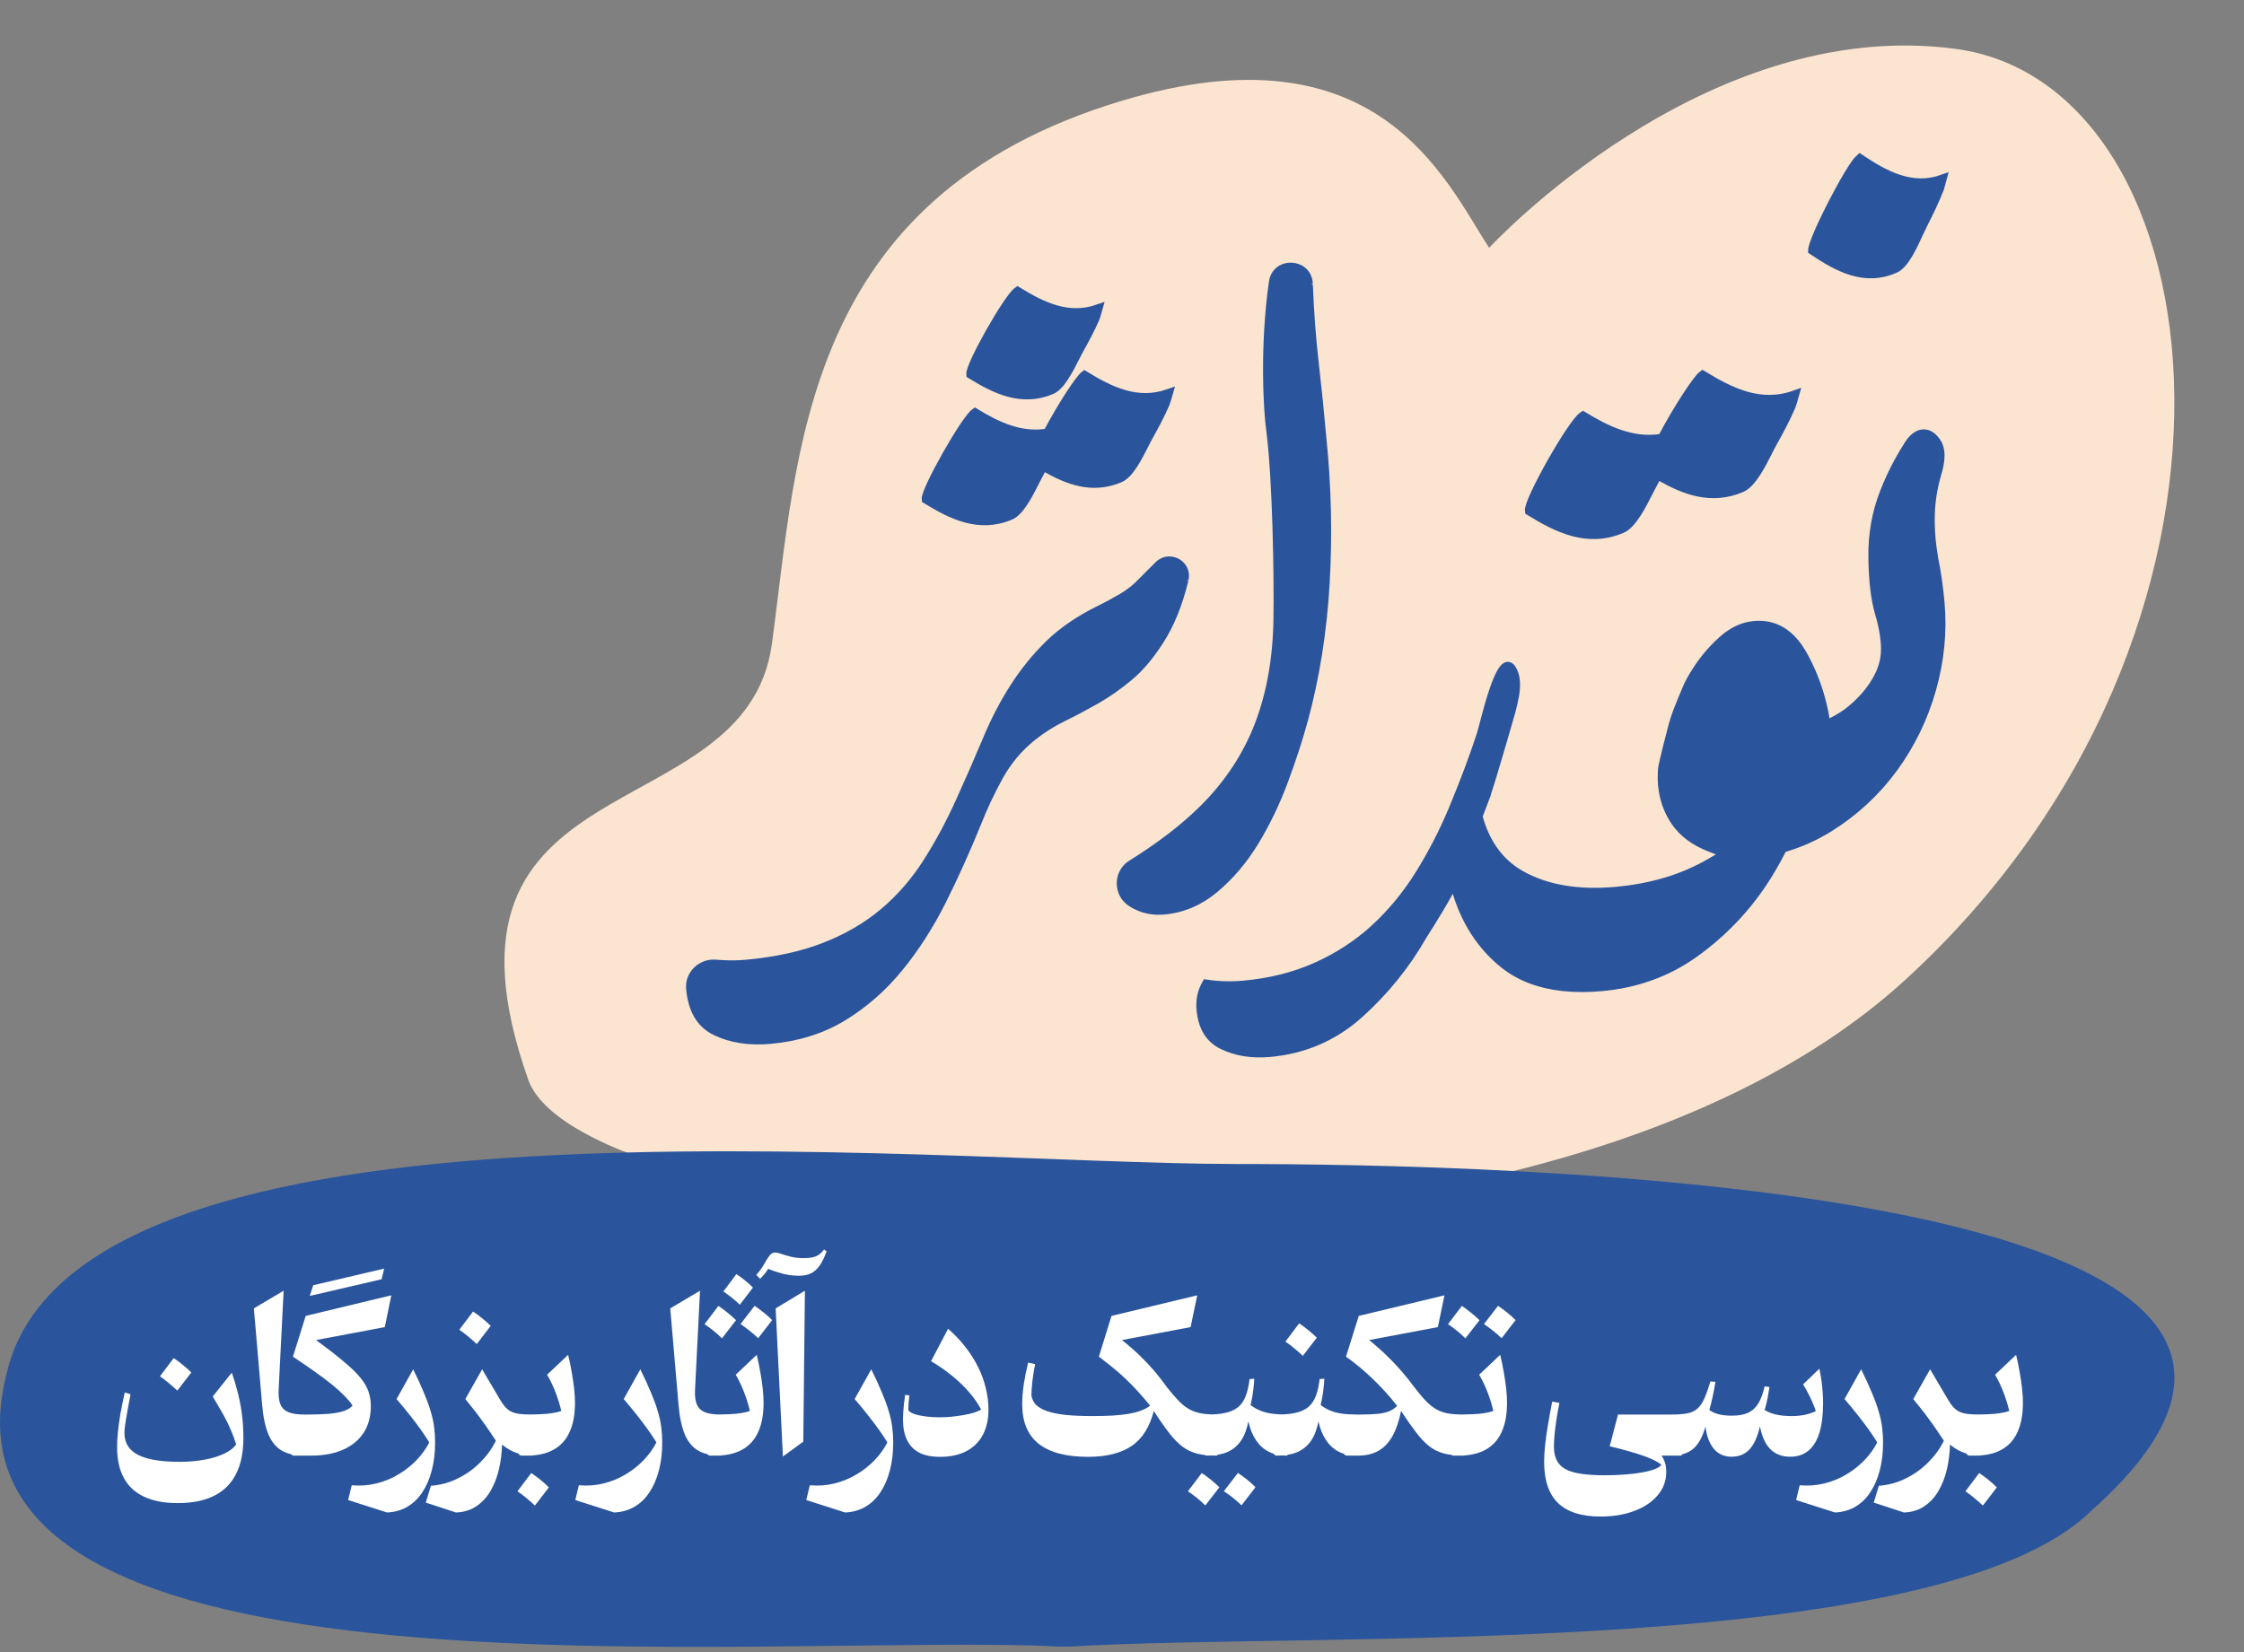 <svg xmlns="http://www.w3.org/2000/svg" width="258" height="190" viewBox="0 0 258 190" fill="none"><rect x="0" y="0" width="258" height="190" fill="#808080" stroke="none"/><path d="M171.209 28.502C171.209 28.502 195.874 1.714 224.866 5.624C255.631 9.774 263.033 72.459 219.065 112.682C175.097 152.905 67.11 142.255 60.728 124.159C47.629 87.015 85.757 95.931 88.745 74.064C91.732 52.197 92.082 22.706 128.938 11.604C158.423 2.722 166.091 20.606 171.209 28.502Z" fill="#FBE4D0"></path><path d="M136.449 66.697L136.144 66.681C135.476 69.441 134.529 71.786 133.326 73.642C132.201 75.412 131.001 76.823 129.773 77.839C128.534 78.869 127.264 79.755 125.998 80.477C124.725 81.198 123.449 81.878 122.198 82.488C120.923 83.112 119.726 83.87 118.632 84.753C117.09 85.993 115.815 87.52 114.836 89.295C113.868 91.051 113.029 92.838 112.335 94.606C111.068 97.73 109.707 100.758 108.276 103.604C106.85 106.449 105.184 109.041 103.32 111.315C101.472 113.575 99.307 115.467 96.892 116.936C94.489 118.397 91.67 119.28 88.519 119.557C86.132 119.768 84.033 119.44 82.275 118.583C80.55 117.741 79.601 116.142 79.382 113.655C79.323 112.916 79.588 112.204 80.124 111.663C80.581 111.202 81.176 110.924 81.808 110.868C81.959 110.855 82.105 110.854 82.257 110.865C82.429 110.881 82.606 110.896 82.789 110.904C83.839 110.97 84.811 110.964 85.666 110.888C89.131 110.583 92.199 109.916 94.782 108.908C97.377 107.899 99.671 106.569 101.587 104.955C103.51 103.341 105.192 101.406 106.59 99.216C107.983 97.039 109.282 94.625 110.439 92.042C111.528 89.647 112.548 87.308 113.481 85.079C114.393 82.889 115.453 80.857 116.622 79.034C117.792 77.212 119.151 75.543 120.655 74.076C122.16 72.614 124.06 71.306 126.312 70.193C127.279 69.718 128.194 69.222 129.043 68.721C129.909 68.212 130.675 67.602 131.324 66.904C131.513 66.705 132.172 66.049 133.227 64.999C133.92 64.316 134.786 64.429 135.316 64.723C135.84 65.019 136.373 65.697 136.151 66.625L136.449 66.697Z" fill="#2A559C" stroke="#2A559C"></path><path d="M152.005 50.479C152.569 55.978 152.69 61.565 152.375 67.086C152.054 72.608 151.219 77.883 149.888 82.762C149.311 84.898 148.546 87.246 147.619 89.742C146.697 92.238 145.568 94.588 144.269 96.732C142.981 98.864 141.43 100.696 139.666 102.18C137.926 103.651 135.953 104.489 133.808 104.678C132.428 104.8 131.181 104.501 130.066 103.77C129.319 103.281 128.882 102.454 128.894 101.556C128.906 100.665 129.363 99.856 130.118 99.394C133.446 97.326 136.261 95.157 138.47 92.945C141.288 90.123 143.408 86.894 144.765 83.341C146.122 79.789 146.845 75.72 146.912 71.244C146.988 66.518 146.825 55.295 146.092 49.531C145.747 47.201 145.345 39.664 146.391 32.45C146.559 31.32 147.374 30.784 148.199 30.712C148.302 30.703 148.405 30.7 148.509 30.709C149.43 30.756 150.383 31.373 150.442 32.66L150.744 32.646L150.444 32.752C150.56 35.796 150.787 38.855 151.129 41.843C151.474 44.862 151.767 47.769 152.005 50.479Z" fill="#2A559C" stroke="#2A559C"></path><path d="M206.353 45.398C206.214 45.892 206.002 46.588 205.952 46.708C205.317 48.179 204.539 49.619 203.857 50.838C203.688 51.133 203.502 51.503 203.295 51.911C202.504 53.475 201.424 55.619 200.206 56.129C196.687 57.615 193.625 56.361 190.839 54.783L190.57 54.63L190.424 54.899C190.366 55.002 190.315 55.11 190.264 55.218C190.213 55.326 190.161 55.428 190.103 55.531C189.935 55.832 189.743 56.203 189.536 56.611C188.751 58.174 187.664 60.313 186.453 60.828C182.477 62.501 179.018 60.739 175.821 58.771C175.621 57.672 180.76 48.598 182.004 47.824C184.687 49.465 187.619 50.902 190.939 50.409L191.095 50.383L191.162 50.249C192.969 46.846 195.157 43.556 195.757 43.125C198.94 45.076 202.367 46.817 206.353 45.398Z" fill="#2A559C" stroke="#2A559C"></path><path d="M134.347 45.244C134.216 45.695 134.038 46.29 133.992 46.391C133.413 47.741 132.696 49.054 132.078 50.17C131.92 50.44 131.75 50.784 131.564 51.154C130.84 52.584 129.852 54.536 128.745 55C125.537 56.355 122.74 55.212 120.196 53.771L119.934 53.617L119.781 53.887C119.729 53.983 119.683 54.085 119.631 54.181C119.585 54.276 119.538 54.372 119.492 54.467C119.334 54.737 119.164 55.082 118.972 55.452C118.61 56.167 118.186 57.009 117.709 57.734C117.233 58.459 116.715 59.065 116.159 59.297C112.541 60.823 109.387 59.217 106.466 57.426C106.352 56.399 110.987 48.217 112.104 47.454C114.562 48.957 117.27 50.267 120.284 49.812L120.435 49.799L120.508 49.658C122.137 46.576 124.126 43.584 124.69 43.156C127.591 44.931 130.712 46.516 134.347 45.244Z" fill="#2A559C" stroke="#2A559C"></path><path d="M223.321 20.588C223.205 21.033 223.062 21.54 223.024 21.637C222.466 23.076 221.792 24.449 221.155 25.707C221.002 26.002 220.833 26.375 220.642 26.775C220.297 27.539 219.878 28.446 219.417 29.22C218.955 29.993 218.451 30.635 217.919 30.878C214.384 32.476 211.273 30.747 208.383 28.802C208.388 27.531 212.672 19.224 213.829 18.218C216.692 20.132 219.779 21.838 223.321 20.588Z" fill="#2A559C" stroke="#2A559C"></path><path d="M126.261 35.505C126.141 35.937 125.971 36.488 125.931 36.583C125.376 37.87 124.686 39.138 124.088 40.209C123.941 40.472 123.776 40.797 123.595 41.155C123.248 41.844 122.834 42.654 122.379 43.347C121.924 44.046 121.423 44.626 120.896 44.85C117.424 46.314 114.398 44.77 111.599 43.053C111.489 42.014 115.883 34.261 116.999 33.492C119.779 35.198 122.784 36.714 126.261 35.505Z" fill="#2A559C" stroke="#2A559C"></path><path d="M222.839 54.01C222.505 55.112 222.268 56.145 222.132 57.078C222.002 57.949 221.939 58.894 221.943 59.966C221.951 60.752 221.99 61.462 222.05 62.079C222.103 62.617 222.18 63.214 222.288 63.881C222.292 63.929 222.296 63.978 222.315 64.049L222.323 64.14C222.659 65.751 222.911 67.509 223.076 69.378C223.362 72.633 223.036 75.961 222.1 79.263C221.17 82.558 219.689 85.603 217.706 88.32C215.723 91.038 213.248 93.335 210.342 95.158C209.87 95.456 209.338 95.758 208.769 96.052C207.723 96.59 206.568 97.057 205.339 97.44L204.942 97.56L204.762 97.93C204.141 99.143 203.465 100.3 202.759 101.38C200.676 104.546 198.023 107.31 194.859 109.588C191.753 111.825 188.134 113.138 184.103 113.493C182.512 113.633 181.005 113.626 179.638 113.472C176.983 113.181 174.726 112.313 172.95 110.902C170.266 108.761 168.393 105.835 167.381 102.204L167.143 101.292L166.818 102.156C166.279 103.143 165.784 103.997 165.301 104.79C164.756 105.704 164.154 106.659 163.578 107.564C161.637 110.966 159.173 114.018 156.246 116.636C153.353 119.226 149.89 120.714 145.967 121.06C143.93 121.239 142.113 120.948 140.565 120.188C139.06 119.449 138.244 118.106 138.065 116.079C137.971 115.014 138.183 114.038 138.688 113.158C140.092 113.37 141.522 113.409 142.938 113.284C145.993 113.015 148.809 112.31 151.31 111.193C153.834 110.068 156.097 108.595 158.041 106.814C159.985 105.033 161.719 102.935 163.188 100.58C164.657 98.231 165.963 95.695 167.072 93.043C168.359 89.942 169.436 87.073 170.273 84.511C170.684 83.245 172.483 74.938 173.794 76.909C174.046 77.289 174.196 77.751 174.242 78.272C174.287 78.792 174.255 79.392 174.146 80.012C174.017 80.688 173.882 81.285 173.73 81.835C173.187 83.742 172.683 85.469 172.215 87.041C171.782 88.543 171.333 89.997 170.862 91.465L170.652 91.978L170.67 91.976L169.946 93.887L169.973 93.989C170.827 97.072 172.494 99.315 174.927 100.662C177.8 102.256 181.425 102.876 185.691 102.5C189.957 102.124 193.534 101.022 196.67 99.197L198.42 98.177L196.539 97.435C194.822 96.763 193.516 95.786 192.646 94.534C191.777 93.281 191.267 91.838 191.127 90.247C191.08 89.715 191.081 89.105 191.132 88.436C191.138 88.307 191.25 87.578 192.341 83.415C192.609 82.391 193.059 81.291 193.776 79.575L194.057 78.91C194.215 78.567 195.693 75.486 198.558 73.197C199.572 72.437 200.603 72.016 201.724 71.918C203.785 71.736 205.496 72.622 206.827 74.566C206.848 74.588 208.612 77.177 209.538 81.138L209.587 81.353C209.645 81.592 209.701 81.818 209.739 82.041L209.961 83.393L211.161 82.745C211.653 82.476 212.051 82.227 212.415 81.951C213.757 80.924 214.838 79.744 215.628 78.449C216.402 77.173 216.772 75.927 216.763 74.648C216.76 73.447 216.529 72.059 216.071 70.52C215.59 68.849 215.343 66.731 215.312 64.032C215.283 61.431 215.727 58.953 216.624 56.661C217.35 54.774 218.308 52.897 219.477 51.074C220.419 49.618 221.78 49.356 222.779 51.052C223.145 51.757 223.166 52.688 222.839 54.01Z" fill="#2A559C" stroke="#2A559C"></path><path fill-rule="evenodd" clip-rule="evenodd" d="M121.836 189.373C89.035 187.639 -9.37 198.046 0.723 158.152C8.292 123.461 106.697 133.868 142.022 133.868C169.777 133.868 283.322 135.603 240.427 173.762C222.765 191.108 150.755 187.639 123 189.373" fill="#2A559C"></path><path d="M27.152 166.104C26.973 165.534 26.77 164.987 26.543 164.464C26.324 163.94 26.047 163.374 25.711 162.764C25.375 162.155 24.957 161.436 24.457 160.608L26.648 157.866C26.969 158.796 27.227 159.674 27.422 160.503C27.617 161.323 27.758 162.128 27.844 162.917C27.938 163.706 27.984 164.514 27.984 165.342C27.984 167.03 27.699 168.428 27.129 169.538C26.559 170.655 25.715 171.487 24.598 172.034C23.488 172.589 22.094 172.866 20.414 172.866C18.891 172.866 17.613 172.624 16.582 172.139C15.551 171.663 14.773 170.948 14.25 169.995C13.727 169.042 13.465 167.862 13.465 166.456C13.465 165.893 13.496 165.299 13.559 164.674C13.621 164.049 13.715 163.366 13.84 162.624C13.973 161.874 14.141 161.046 14.344 160.139L15.012 160.35C14.879 161.03 14.77 161.608 14.684 162.085C14.598 162.561 14.527 162.967 14.473 163.303C14.418 163.639 14.375 163.924 14.344 164.159C14.32 164.393 14.309 164.604 14.309 164.792C14.309 165.542 14.535 166.167 14.988 166.667C15.449 167.159 16.145 167.522 17.074 167.756C18.004 167.999 19.188 168.12 20.625 168.12C21.414 168.12 22.156 168.073 22.852 167.979C23.555 167.885 24.191 167.749 24.762 167.569C25.332 167.389 25.82 167.178 26.227 166.936C26.641 166.694 26.949 166.417 27.152 166.104ZM19.969 156.19C20.344 156.44 20.695 156.702 21.023 156.975C21.359 157.241 21.684 157.53 21.996 157.842L20.391 159.928C20.047 159.608 19.715 159.315 19.395 159.049C19.074 158.784 18.738 158.53 18.387 158.288L19.969 156.19ZM32.034 159.881C32.003 160.577 32.077 161.131 32.257 161.546C32.437 161.952 32.749 162.245 33.194 162.424C33.64 162.596 34.234 162.682 34.976 162.682H34.999V167.405H34.976C33.929 167.405 33.069 167.214 32.398 166.831C31.734 166.44 31.218 165.811 30.851 164.944C30.491 164.069 30.253 162.924 30.136 161.51L29.187 150.471L32.609 148.444L32.034 159.881ZM33.811 162.682H35.405C36.397 162.682 37.233 162.651 37.913 162.589C38.6 162.518 39.155 162.409 39.577 162.26C40.006 162.104 40.327 161.897 40.538 161.639C40.303 161.296 39.998 160.932 39.623 160.549C39.248 160.159 38.784 159.737 38.229 159.284C37.674 158.831 37.022 158.339 36.272 157.807C35.522 157.268 34.659 156.674 33.682 156.026L35.147 151.339L44.991 148.971L44.241 152.628L36.342 154.116C37.631 155.061 38.686 155.881 39.506 156.577C40.334 157.264 40.975 157.885 41.428 158.44C41.881 158.987 42.194 159.518 42.366 160.034C42.545 160.549 42.635 161.112 42.635 161.721C42.635 162.901 42.362 163.917 41.815 164.768C41.268 165.612 40.479 166.264 39.448 166.725C38.424 167.178 37.194 167.405 35.756 167.405H33.811C33.553 167.405 33.37 167.221 33.26 166.854C33.143 166.479 33.084 165.874 33.084 165.038C33.084 164.202 33.143 163.6 33.26 163.233C33.37 162.866 33.553 162.682 33.811 162.682ZM36.014 147.811L44.17 145.901L43.877 147.12L35.616 149.042L36.014 147.811ZM50.025 165.917C50.025 167.065 49.9 168.12 49.65 169.081C49.4 170.049 49.041 170.889 48.572 171.6C48.103 172.319 47.529 172.878 46.849 173.276C46.169 173.682 45.384 173.905 44.494 173.944L40.029 172.514L40.439 170.815C41.431 170.901 42.38 170.831 43.287 170.604C44.201 170.378 45.044 170.03 45.818 169.561C46.599 169.1 47.291 168.553 47.892 167.921C48.502 167.288 48.99 166.608 49.357 165.881C49.037 165.366 48.697 164.858 48.337 164.358C47.978 163.858 47.576 163.327 47.13 162.764C46.685 162.194 46.173 161.573 45.595 160.901L47.505 157.479C47.998 158.479 48.404 159.366 48.724 160.139C49.052 160.905 49.31 161.608 49.498 162.249C49.693 162.881 49.83 163.495 49.908 164.089C49.986 164.674 50.025 165.284 50.025 165.917ZM49.54 170.874C50.634 170.796 51.665 170.514 52.634 170.03C53.61 169.553 54.473 168.936 55.223 168.178C55.973 167.428 56.571 166.6 57.016 165.694C56.712 165.233 56.427 164.807 56.161 164.417C55.895 164.026 55.626 163.647 55.352 163.28C55.087 162.905 54.802 162.526 54.497 162.143C54.192 161.76 53.86 161.346 53.501 160.901L55.434 157.479L57.473 160.936C57.677 161.288 57.88 161.577 58.083 161.803C58.286 162.03 58.513 162.21 58.763 162.342C59.02 162.467 59.344 162.557 59.735 162.612C60.126 162.659 60.614 162.682 61.2 162.682V167.405C60.739 167.405 60.302 167.354 59.888 167.253C59.481 167.143 59.098 166.999 58.739 166.819C58.388 166.631 58.048 166.405 57.719 166.139C57.696 167.108 57.579 168.049 57.368 168.964C57.157 169.878 56.837 170.706 56.407 171.448C55.977 172.19 55.431 172.784 54.766 173.229C54.11 173.674 53.329 173.913 52.423 173.944L48.954 172.807L49.54 170.874ZM54.391 150.835C54.766 151.085 55.118 151.346 55.446 151.62C55.782 151.885 56.106 152.174 56.419 152.487L54.813 154.573C54.469 154.253 54.138 153.96 53.817 153.694C53.497 153.428 53.161 153.174 52.809 152.932L54.391 150.835ZM60 162.682C60.836 162.682 61.535 162.671 62.098 162.647C62.66 162.624 63.133 162.581 63.516 162.518C63.906 162.456 64.246 162.374 64.535 162.272C64.371 161.569 64.152 160.862 63.879 160.151C63.605 159.432 63.281 158.749 62.906 158.1L65.32 155.815C65.492 156.518 65.633 157.202 65.742 157.866C65.859 158.522 65.949 159.143 66.012 159.729C66.074 160.307 66.106 160.842 66.106 161.335C66.106 162.678 65.898 163.799 65.484 164.698C65.078 165.596 64.465 166.272 63.645 166.725C62.832 167.178 61.812 167.405 60.586 167.405H60C59.742 167.405 59.559 167.221 59.449 166.854C59.332 166.479 59.273 165.874 59.273 165.038C59.273 164.202 59.332 163.6 59.449 163.233C59.559 162.866 59.742 162.682 60 162.682ZM61.078 169.409C61.453 169.659 61.805 169.917 62.133 170.182C62.469 170.456 62.793 170.749 63.105 171.061L61.5 173.147C61.156 172.827 60.824 172.534 60.504 172.268C60.184 172.003 59.848 171.749 59.496 171.506L61.078 169.409ZM76.139 165.917C76.139 167.065 76.014 168.12 75.764 169.081C75.514 170.049 75.155 170.889 74.686 171.6C74.217 172.319 73.643 172.878 72.963 173.276C72.284 173.682 71.498 173.905 70.608 173.944L66.143 172.514L66.553 170.815C67.545 170.901 68.495 170.831 69.401 170.604C70.315 170.378 71.159 170.03 71.932 169.561C72.713 169.1 73.405 168.553 74.006 167.921C74.616 167.288 75.104 166.608 75.471 165.881C75.151 165.366 74.811 164.858 74.452 164.358C74.092 163.858 73.69 163.327 73.245 162.764C72.799 162.194 72.287 161.573 71.709 160.901L73.62 157.479C74.112 158.479 74.518 159.366 74.838 160.139C75.166 160.905 75.424 161.608 75.612 162.249C75.807 162.881 75.944 163.495 76.022 164.089C76.1 164.674 76.139 165.284 76.139 165.917ZM79.908 159.881C79.877 160.577 79.951 161.131 80.13 161.546C80.31 161.952 80.623 162.245 81.068 162.424C81.513 162.596 82.107 162.682 82.849 162.682H82.873V167.405H82.849C81.802 167.405 80.943 167.214 80.271 166.831C79.607 166.44 79.091 165.811 78.724 164.944C78.365 164.069 78.127 162.924 78.009 161.51L77.06 150.471L80.482 148.444L79.908 159.881ZM81.684 162.682C82.52 162.682 83.219 162.671 83.782 162.647C84.344 162.624 84.817 162.581 85.2 162.518C85.591 162.456 85.93 162.374 86.219 162.272C86.055 161.569 85.837 160.862 85.563 160.151C85.29 159.432 84.966 158.749 84.591 158.1L87.005 155.815C87.177 156.518 87.317 157.202 87.427 157.866C87.544 158.522 87.634 159.143 87.696 159.729C87.759 160.307 87.79 160.842 87.79 161.335C87.79 162.678 87.583 163.799 87.169 164.698C86.763 165.596 86.149 166.272 85.329 166.725C84.516 167.178 83.497 167.405 82.27 167.405H81.684C81.427 167.405 81.243 167.221 81.134 166.854C81.016 166.479 80.958 165.874 80.958 165.038C80.958 164.202 81.016 163.6 81.134 163.233C81.243 162.866 81.427 162.682 81.684 162.682ZM82.598 150.19C82.966 150.432 83.313 150.69 83.641 150.964C83.977 151.229 84.305 151.518 84.626 151.831L83.009 153.917C82.68 153.596 82.352 153.303 82.024 153.038C81.696 152.772 81.356 152.522 81.005 152.288L82.598 150.19ZM86.759 150.178C87.11 150.413 87.454 150.667 87.79 150.94C88.126 151.206 88.454 151.499 88.774 151.819L87.169 153.905C86.841 153.585 86.509 153.296 86.173 153.038C85.844 152.772 85.501 152.518 85.141 152.276L86.759 150.178ZM84.661 146.534C85.005 146.753 85.333 146.991 85.645 147.249C85.958 147.499 86.266 147.776 86.571 148.081L85.059 150.049C84.747 149.745 84.434 149.471 84.122 149.229C83.817 148.979 83.501 148.745 83.173 148.526L84.661 146.534ZM86.953 146.628C87.305 146.229 87.594 145.835 87.82 145.444C88.039 145.046 88.246 144.714 88.441 144.448C88.637 144.182 88.859 144.049 89.109 144.049C89.305 144.049 89.551 144.104 89.848 144.214C90.144 144.315 90.504 144.421 90.926 144.53C91.356 144.639 91.852 144.694 92.414 144.694C92.82 144.694 93.164 144.663 93.445 144.6C93.734 144.53 93.981 144.421 94.184 144.272C94.387 144.124 94.574 143.932 94.746 143.698L95.039 143.909C94.82 144.526 94.574 145.042 94.301 145.456C94.035 145.87 93.707 146.186 93.316 146.405C92.926 146.616 92.434 146.721 91.84 146.721C91.254 146.721 90.66 146.647 90.059 146.499C89.457 146.342 88.879 146.151 88.324 145.924C88.168 146.167 88.027 146.366 87.902 146.522C87.777 146.671 87.609 146.854 87.398 147.073L86.953 146.628ZM89.18 150.471L92.543 148.444L92.356 165.799L90.012 167.51L89.18 150.471ZM102.694 165.917C102.694 167.065 102.569 168.12 102.319 169.081C102.069 170.049 101.709 170.889 101.241 171.6C100.772 172.319 100.198 172.878 99.518 173.276C98.838 173.682 98.053 173.905 97.162 173.944L92.698 172.514L93.108 170.815C94.1 170.901 95.049 170.831 95.956 170.604C96.87 170.378 97.713 170.03 98.487 169.561C99.268 169.1 99.959 168.553 100.561 167.921C101.17 167.288 101.659 166.608 102.026 165.881C101.705 165.366 101.366 164.858 101.006 164.358C100.647 163.858 100.245 163.327 99.799 162.764C99.354 162.194 98.842 161.573 98.264 160.901L100.174 157.479C100.666 158.479 101.073 159.366 101.393 160.139C101.721 160.905 101.979 161.608 102.166 162.249C102.362 162.881 102.498 163.495 102.577 164.089C102.655 164.674 102.694 165.284 102.694 165.917ZM103.814 163.186C103.814 162.96 103.826 162.698 103.849 162.401C103.873 162.104 103.9 161.788 103.931 161.452C103.97 161.108 104.013 160.764 104.06 160.421L104.552 160.479C104.513 160.792 104.482 161.089 104.459 161.37C104.443 161.651 104.435 161.921 104.435 162.178C104.56 162.366 104.802 162.518 105.162 162.635C105.529 162.753 105.955 162.842 106.439 162.905C106.931 162.967 107.435 162.999 107.951 162.999C108.404 162.999 108.865 162.979 109.334 162.94C109.81 162.893 110.271 162.831 110.716 162.753C111.17 162.674 111.572 162.585 111.923 162.483C112.283 162.374 112.576 162.249 112.802 162.108C112.443 161.413 111.974 160.737 111.396 160.081C110.826 159.417 110.17 158.788 109.427 158.194C108.685 157.592 107.892 157.042 107.048 156.542L109.005 152.815C109.748 153.464 110.408 154.159 110.986 154.901C111.564 155.635 112.052 156.405 112.451 157.21C112.849 158.006 113.146 158.819 113.341 159.647C113.545 160.475 113.646 161.303 113.646 162.131C113.646 163.256 113.427 164.225 112.99 165.038C112.552 165.85 111.92 166.471 111.091 166.901C110.263 167.331 109.255 167.546 108.068 167.546C107.115 167.546 106.322 167.385 105.689 167.065C105.064 166.737 104.595 166.253 104.283 165.612C103.97 164.964 103.814 164.155 103.814 163.186ZM137.648 148.971L136.887 152.628L129 154.116C129.797 154.756 130.488 155.362 131.074 155.932C131.668 156.503 132.211 157.077 132.703 157.655C133.195 158.233 133.688 158.866 134.18 159.553C134.695 160.21 135.156 160.745 135.562 161.159C135.969 161.565 136.375 161.878 136.781 162.096C137.188 162.315 137.637 162.467 138.129 162.553C138.629 162.639 139.223 162.682 139.91 162.682H139.957V167.405H139.828C138.984 167.405 138.258 167.331 137.648 167.182C137.047 167.026 136.492 166.764 135.984 166.397C135.484 166.022 134.969 165.499 134.438 164.827C133.914 164.155 133.32 163.303 132.656 162.272C132.43 163.155 132.113 163.928 131.707 164.592C131.309 165.256 130.801 165.807 130.184 166.245C129.574 166.674 128.844 166.999 127.992 167.217C127.148 167.436 126.18 167.546 125.086 167.546C122.594 167.546 120.711 167.049 119.438 166.057C118.164 165.057 117.527 163.538 117.527 161.499C117.527 160.803 117.586 160.046 117.703 159.225C117.828 158.397 117.996 157.557 118.207 156.706L119.016 156.881C118.867 157.608 118.762 158.256 118.699 158.827C118.637 159.389 118.598 159.932 118.582 160.456C118.645 160.893 118.824 161.264 119.121 161.569C119.426 161.866 119.859 162.112 120.422 162.307C120.992 162.495 121.703 162.635 122.555 162.729C123.406 162.815 124.422 162.858 125.602 162.858C126.469 162.858 127.246 162.839 127.934 162.799C128.621 162.753 129.23 162.686 129.762 162.6C130.293 162.506 130.762 162.385 131.168 162.237C131.574 162.089 131.93 161.897 132.234 161.663C131.781 161.1 131.32 160.561 130.852 160.046C130.383 159.53 129.902 159.038 129.41 158.569C128.918 158.1 128.414 157.659 127.898 157.245C127.383 156.823 126.863 156.417 126.34 156.026L127.793 151.339L137.648 148.971ZM138.769 162.682C139.62 162.682 140.335 162.616 140.913 162.483C141.499 162.35 141.98 162.131 142.355 161.827C142.73 161.514 143.019 161.092 143.222 160.561C143.425 160.03 143.573 159.378 143.667 158.604L144.206 158.557C144.191 158.94 144.159 159.311 144.113 159.671C144.073 160.03 144.027 160.366 143.972 160.678C143.917 160.991 143.855 161.296 143.784 161.592C144.12 161.85 144.488 162.061 144.886 162.225C145.284 162.389 145.734 162.506 146.234 162.577C146.734 162.647 147.304 162.682 147.945 162.682H148.015V167.405H147.933C147.167 167.405 146.488 167.26 145.894 166.971C145.308 166.674 144.816 166.233 144.417 165.647C144.019 165.061 143.722 164.339 143.527 163.479C143.355 164.385 143.07 165.128 142.671 165.706C142.273 166.284 141.753 166.714 141.113 166.995C140.472 167.268 139.691 167.405 138.769 167.405C138.511 167.405 138.327 167.221 138.218 166.854C138.101 166.479 138.042 165.874 138.042 165.038C138.042 164.202 138.101 163.6 138.218 163.233C138.327 162.866 138.511 162.682 138.769 162.682ZM138.171 169.409C138.538 169.651 138.886 169.905 139.214 170.171C139.55 170.444 139.878 170.737 140.198 171.049L138.581 173.135C138.253 172.815 137.925 172.522 137.597 172.256C137.269 171.991 136.929 171.741 136.577 171.506L138.171 169.409ZM142.331 169.397C142.683 169.631 143.027 169.881 143.363 170.147C143.698 170.421 144.027 170.717 144.347 171.038L142.741 173.124C142.413 172.803 142.081 172.51 141.745 172.245C141.417 171.987 141.073 171.737 140.714 171.495L142.331 169.397ZM146.827 162.682C147.678 162.682 148.393 162.616 148.971 162.483C149.557 162.35 150.038 162.131 150.413 161.827C150.788 161.514 151.077 161.092 151.28 160.561C151.483 160.03 151.631 159.378 151.725 158.604L152.264 158.557C152.248 158.94 152.217 159.311 152.17 159.671C152.131 160.03 152.084 160.366 152.03 160.678C151.975 160.991 151.913 161.296 151.842 161.592C152.178 161.85 152.545 162.061 152.944 162.225C153.342 162.389 153.791 162.506 154.291 162.577C154.791 162.647 155.362 162.682 156.002 162.682H156.073V167.405H155.991C155.225 167.405 154.545 167.26 153.952 166.971C153.366 166.674 152.873 166.233 152.475 165.647C152.077 165.061 151.78 164.339 151.584 163.479C151.413 164.385 151.127 165.128 150.729 165.706C150.33 166.284 149.811 166.714 149.17 166.995C148.53 167.268 147.748 167.405 146.827 167.405C146.569 167.405 146.385 167.221 146.276 166.854C146.159 166.479 146.1 165.874 146.1 165.038C146.1 164.202 146.159 163.6 146.276 163.233C146.385 162.866 146.569 162.682 146.827 162.682ZM149.37 152.194C149.745 152.444 150.096 152.706 150.424 152.979C150.76 153.245 151.084 153.534 151.397 153.846L149.791 155.932C149.448 155.612 149.116 155.319 148.795 155.053C148.475 154.788 148.139 154.534 147.788 154.292L149.37 152.194ZM154.884 162.682H156.396C157.216 162.682 157.888 162.655 158.412 162.6C158.943 162.546 159.377 162.448 159.712 162.307C160.056 162.167 160.365 161.96 160.638 161.686C160.193 161.116 159.732 160.569 159.255 160.046C158.779 159.522 158.298 159.03 157.814 158.569C157.33 158.1 156.834 157.655 156.326 157.233C155.818 156.811 155.295 156.409 154.755 156.026L156.22 151.339L166.076 148.971L165.314 152.628L157.416 154.116C158.197 154.749 158.884 155.358 159.478 155.944C160.08 156.522 160.642 157.116 161.166 157.725C161.689 158.335 162.22 159.003 162.759 159.729C163.236 160.346 163.67 160.85 164.06 161.241C164.451 161.624 164.841 161.921 165.232 162.131C165.623 162.342 166.06 162.487 166.545 162.565C167.037 162.643 167.627 162.682 168.314 162.682H168.361V167.405H168.244C167.377 167.405 166.634 167.323 166.017 167.159C165.4 166.995 164.841 166.721 164.341 166.339C163.841 165.948 163.337 165.421 162.83 164.756C162.322 164.092 161.74 163.264 161.084 162.272C160.857 163.428 160.529 164.389 160.099 165.155C159.677 165.913 159.138 166.479 158.482 166.854C157.834 167.221 157.048 167.405 156.127 167.405H154.884C154.634 167.405 154.451 167.221 154.334 166.854C154.216 166.479 154.158 165.874 154.158 165.038C154.158 164.202 154.216 163.6 154.334 163.233C154.451 162.866 154.634 162.682 154.884 162.682ZM167.161 162.682C167.997 162.682 168.696 162.671 169.259 162.647C169.821 162.624 170.294 162.581 170.677 162.518C171.067 162.456 171.407 162.374 171.696 162.272C171.532 161.569 171.313 160.862 171.04 160.151C170.766 159.432 170.442 158.749 170.067 158.1L172.481 155.815C172.653 156.518 172.794 157.202 172.903 157.866C173.02 158.522 173.11 159.143 173.173 159.729C173.235 160.307 173.266 160.842 173.266 161.335C173.266 162.678 173.059 163.799 172.645 164.698C172.239 165.596 171.626 166.272 170.805 166.725C169.993 167.178 168.973 167.405 167.747 167.405H167.161C166.903 167.405 166.72 167.221 166.61 166.854C166.493 166.479 166.434 165.874 166.434 165.038C166.434 164.202 166.493 163.6 166.61 163.233C166.72 162.866 166.903 162.682 167.161 162.682ZM168.075 150.19C168.442 150.432 168.79 150.69 169.118 150.964C169.454 151.229 169.782 151.518 170.102 151.831L168.485 153.917C168.157 153.596 167.829 153.303 167.501 153.038C167.173 152.772 166.833 152.522 166.481 152.288L168.075 150.19ZM172.235 150.178C172.587 150.413 172.93 150.667 173.266 150.94C173.602 151.206 173.93 151.499 174.251 151.819L172.645 153.905C172.317 153.585 171.985 153.296 171.649 153.038C171.321 152.772 170.977 152.518 170.618 152.276L172.235 150.178ZM184.027 174.413C181.831 174.413 180.198 173.893 179.128 172.854C178.066 171.823 177.534 170.241 177.534 168.108C177.534 167.553 177.57 166.94 177.64 166.268C177.71 165.589 177.816 164.827 177.956 163.983C178.097 163.139 178.265 162.21 178.46 161.194L179.292 161.346C179.152 162.026 179.034 162.674 178.941 163.292C178.855 163.909 178.784 164.479 178.73 165.003C178.683 165.518 178.659 165.967 178.659 166.35C178.659 166.96 178.761 167.479 178.964 167.909C179.167 168.339 179.495 168.682 179.948 168.94C180.402 169.198 181.003 169.381 181.753 169.491C182.503 169.608 183.429 169.667 184.53 169.667C185.382 169.667 186.171 169.635 186.898 169.573C187.632 169.518 188.284 169.436 188.855 169.327C189.433 169.225 189.905 169.1 190.273 168.952C190.648 168.803 190.894 168.639 191.011 168.46C190.816 168.288 190.546 168.116 190.202 167.944C189.866 167.78 189.452 167.608 188.96 167.428C188.476 167.256 187.909 167.081 187.261 166.901C186.613 166.714 185.882 166.522 185.07 166.327L186.03 162.682H193.343V167.405H191.034C191.175 167.616 191.284 167.823 191.363 168.026C191.441 168.229 191.495 168.428 191.527 168.624C191.558 168.827 191.573 169.053 191.573 169.303C191.573 170.296 191.249 171.178 190.601 171.952C189.96 172.725 189.07 173.327 187.929 173.756C186.788 174.194 185.488 174.413 184.027 174.413ZM192.155 162.682C192.881 162.682 193.483 162.639 193.959 162.553C194.436 162.46 194.827 162.284 195.131 162.026C195.444 161.76 195.713 161.374 195.94 160.866C196.166 160.358 196.405 159.694 196.655 158.874L197.229 158.921C197.127 159.538 197.018 160.12 196.901 160.667C196.784 161.206 196.659 161.706 196.526 162.167C196.838 162.385 197.205 162.549 197.627 162.659C198.057 162.76 198.561 162.811 199.139 162.811C199.873 162.811 200.479 162.706 200.955 162.495C201.44 162.276 201.834 161.924 202.139 161.44C202.444 160.948 202.694 160.28 202.889 159.436L203.44 159.518C203.393 159.846 203.338 160.174 203.276 160.503C203.221 160.823 203.159 161.124 203.088 161.405C203.026 161.686 202.955 161.932 202.877 162.143C203.205 162.37 203.631 162.546 204.155 162.671C204.686 162.796 205.303 162.858 206.006 162.858C206.538 162.858 207.03 162.811 207.483 162.717C207.944 162.624 208.373 162.479 208.772 162.284C208.655 161.932 208.522 161.589 208.373 161.253C208.225 160.909 208.061 160.565 207.881 160.221C207.702 159.878 207.51 159.542 207.307 159.214L209.182 157.409C209.276 157.87 209.354 158.323 209.416 158.768C209.479 159.214 209.526 159.655 209.557 160.092C209.588 160.53 209.604 160.967 209.604 161.405C209.604 162.749 209.463 163.874 209.182 164.78C208.901 165.686 208.479 166.374 207.916 166.842C207.354 167.303 206.655 167.534 205.819 167.534C204.881 167.534 204.12 167.241 203.534 166.655C202.955 166.061 202.561 165.19 202.35 164.042C202.077 165.229 201.678 166.108 201.155 166.678C200.631 167.249 199.94 167.534 199.08 167.534C198.237 167.534 197.561 167.233 197.053 166.631C196.545 166.03 196.221 165.174 196.08 164.065C195.745 165.268 195.268 166.128 194.651 166.643C194.034 167.151 193.202 167.405 192.155 167.405C191.897 167.405 191.713 167.221 191.604 166.854C191.487 166.479 191.428 165.874 191.428 165.038C191.428 164.194 191.487 163.592 191.604 163.233C191.713 162.866 191.897 162.682 192.155 162.682ZM216.502 165.917C216.502 167.065 216.377 168.12 216.127 169.081C215.877 170.049 215.517 170.889 215.048 171.6C214.58 172.319 214.005 172.878 213.326 173.276C212.646 173.682 211.861 173.905 210.97 173.944L206.505 172.514L206.916 170.815C207.908 170.901 208.857 170.831 209.763 170.604C210.677 170.378 211.521 170.03 212.295 169.561C213.076 169.1 213.767 168.553 214.369 167.921C214.978 167.288 215.466 166.608 215.834 165.881C215.513 165.366 215.173 164.858 214.814 164.358C214.455 163.858 214.052 163.327 213.607 162.764C213.162 162.194 212.65 161.573 212.072 160.901L213.982 157.479C214.474 158.479 214.88 159.366 215.201 160.139C215.529 160.905 215.787 161.608 215.974 162.249C216.17 162.881 216.306 163.495 216.384 164.089C216.462 164.674 216.502 165.284 216.502 165.917ZM216.016 170.874C217.11 170.796 218.141 170.514 219.11 170.03C220.087 169.553 220.95 168.936 221.7 168.178C222.45 167.428 223.048 166.6 223.493 165.694C223.188 165.233 222.903 164.807 222.637 164.417C222.372 164.026 222.102 163.647 221.829 163.28C221.563 162.905 221.278 162.526 220.973 162.143C220.669 161.76 220.337 161.346 219.977 160.901L221.911 157.479L223.95 160.936C224.153 161.288 224.356 161.577 224.559 161.803C224.762 162.03 224.989 162.21 225.239 162.342C225.497 162.467 225.821 162.557 226.212 162.612C226.602 162.659 227.091 162.682 227.677 162.682V167.405C227.216 167.405 226.778 167.354 226.364 167.253C225.958 167.143 225.575 166.999 225.216 166.819C224.864 166.631 224.524 166.405 224.196 166.139C224.173 167.108 224.055 168.049 223.845 168.964C223.634 169.878 223.313 170.706 222.884 171.448C222.454 172.19 221.907 172.784 221.243 173.229C220.587 173.674 219.805 173.913 218.899 173.944L215.43 172.807L216.016 170.874ZM226.477 162.682C227.312 162.682 228.012 162.671 228.574 162.647C229.137 162.624 229.609 162.581 229.992 162.518C230.383 162.456 230.723 162.374 231.012 162.272C230.848 161.569 230.629 160.862 230.355 160.151C230.082 159.432 229.758 158.749 229.383 158.1L231.797 155.815C231.969 156.518 232.109 157.202 232.219 157.866C232.336 158.522 232.426 159.143 232.488 159.729C232.551 160.307 232.582 160.842 232.582 161.335C232.582 162.678 232.375 163.799 231.961 164.698C231.555 165.596 230.941 166.272 230.121 166.725C229.309 167.178 228.289 167.405 227.062 167.405H226.477C226.219 167.405 226.035 167.221 225.926 166.854C225.809 166.479 225.75 165.874 225.75 165.038C225.75 164.202 225.809 163.6 225.926 163.233C226.035 162.866 226.219 162.682 226.477 162.682ZM227.555 169.409C227.93 169.659 228.281 169.917 228.609 170.182C228.945 170.456 229.27 170.749 229.582 171.061L227.977 173.147C227.633 172.827 227.301 172.534 226.98 172.268C226.66 172.003 226.324 171.749 225.973 171.506L227.555 169.409Z" fill="white"></path></svg>